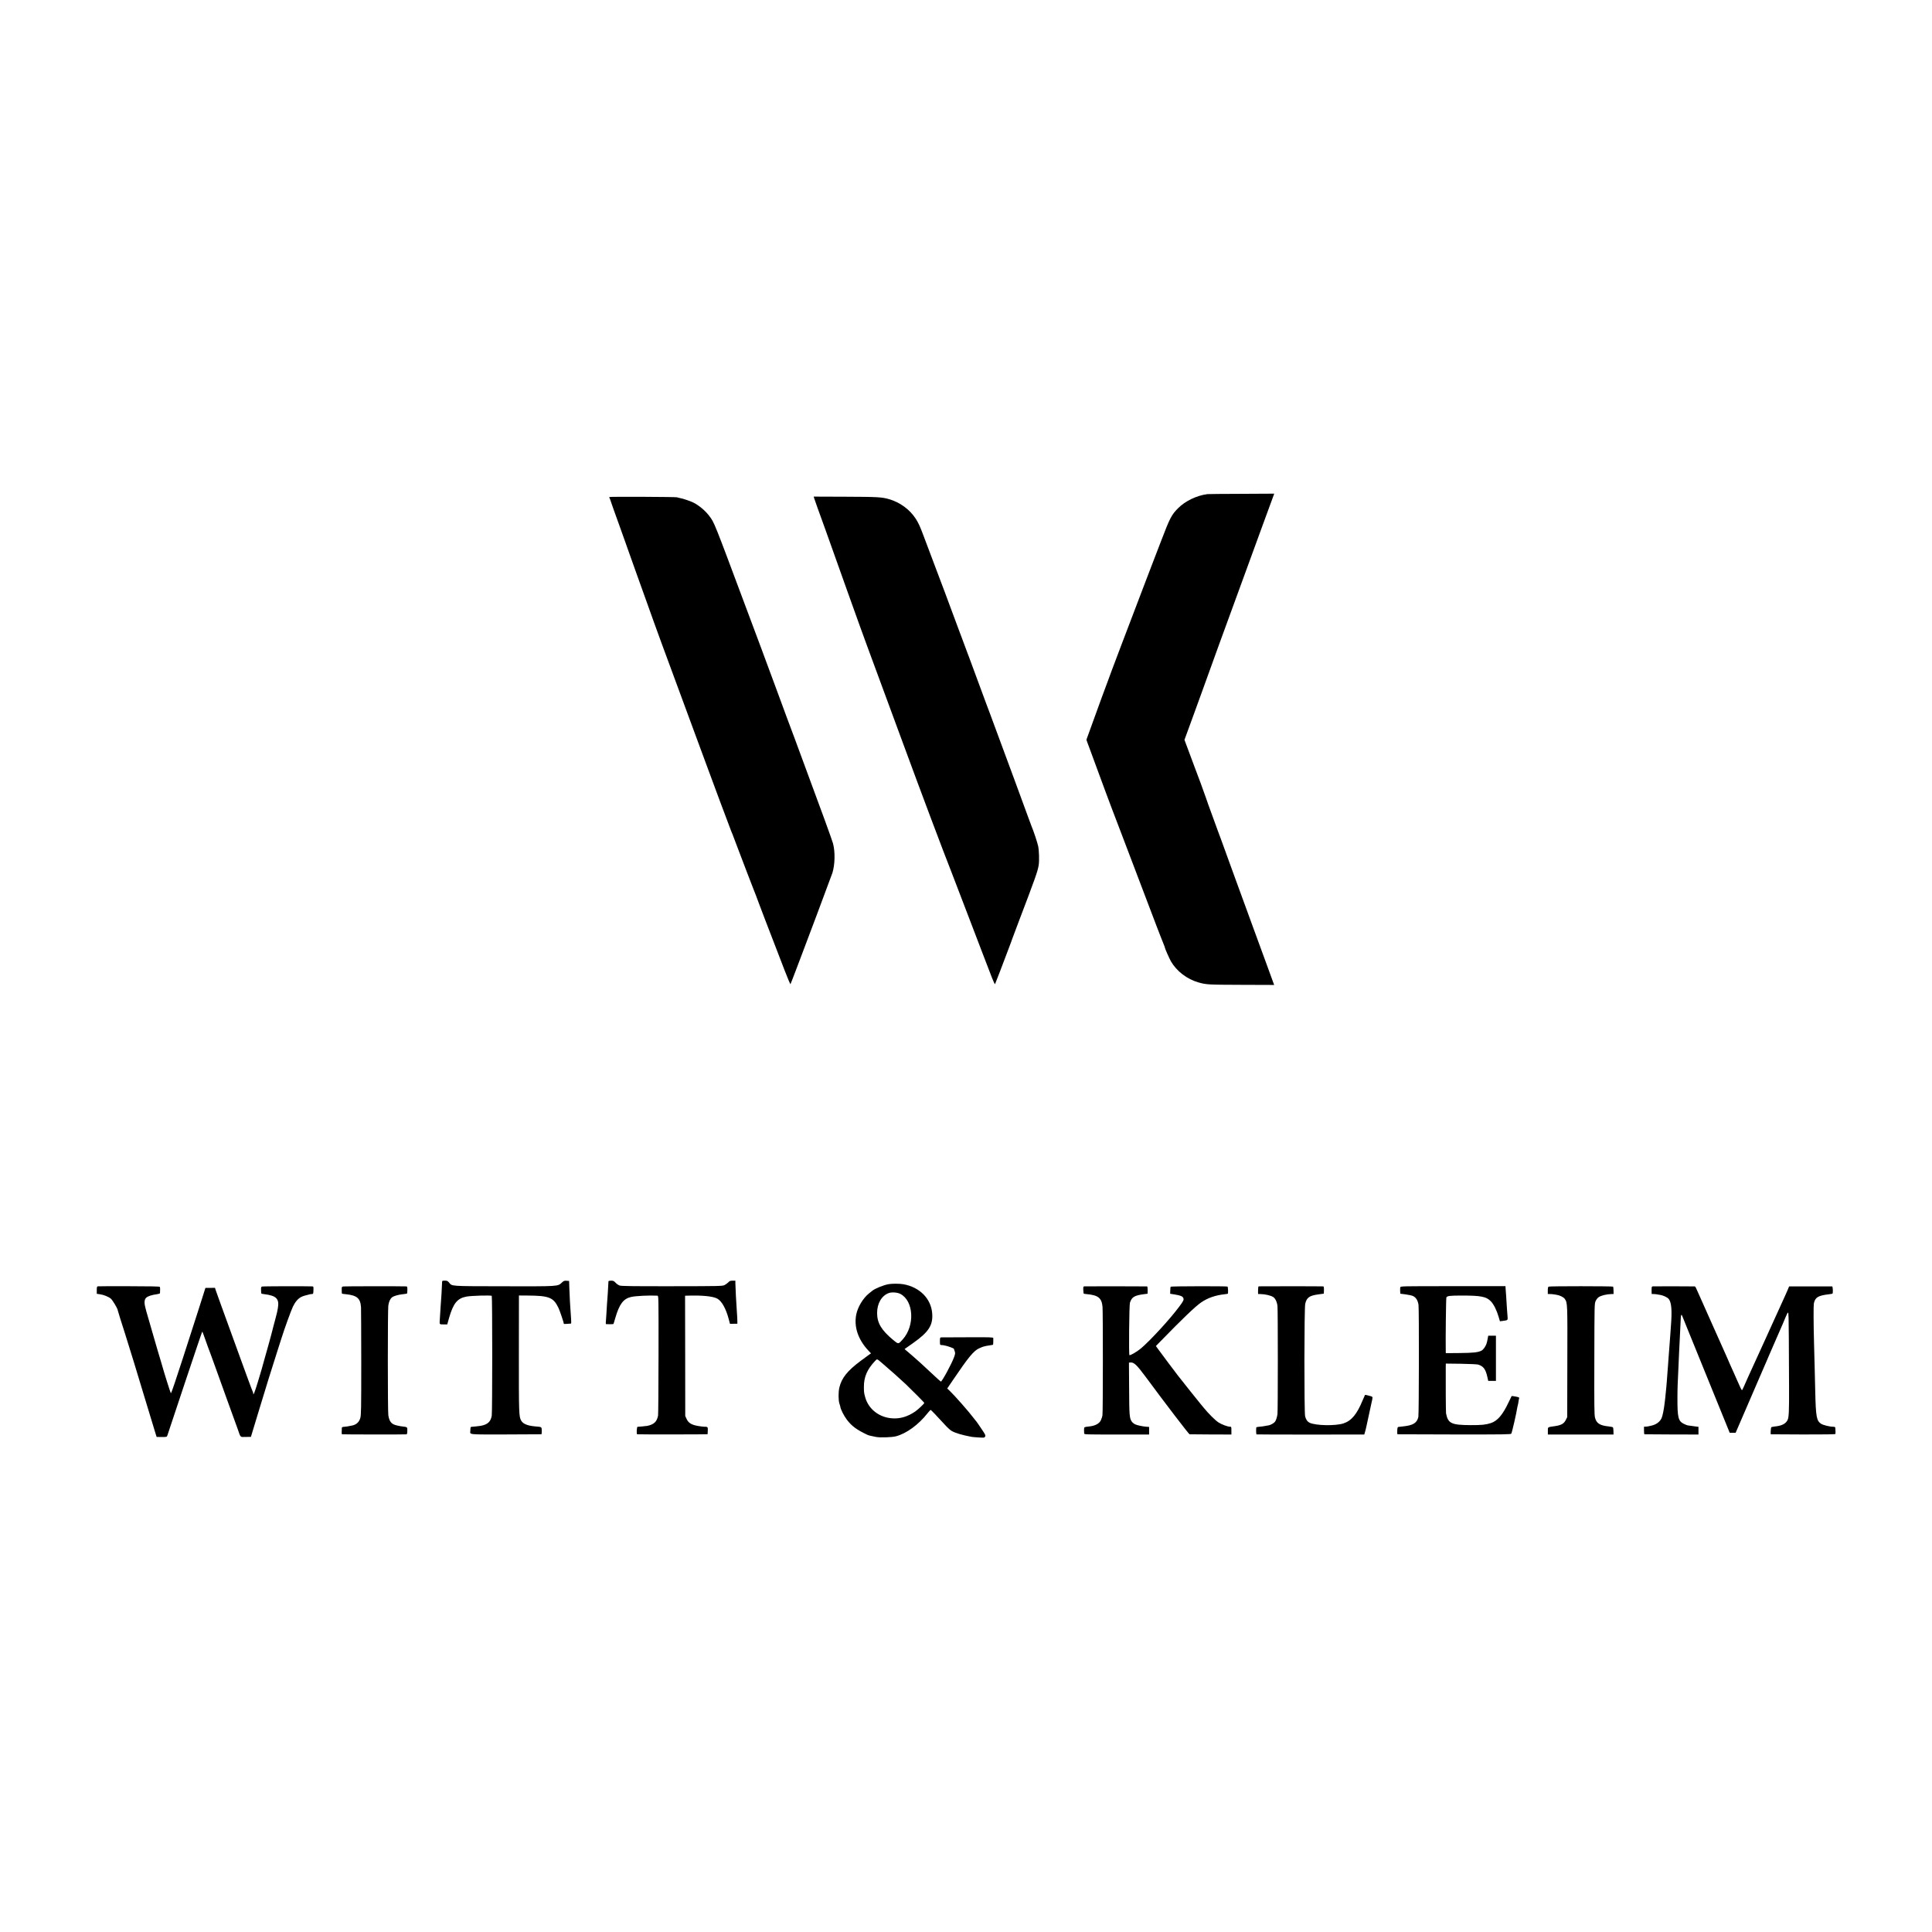 <?xml version="1.0" standalone="no"?>
<!DOCTYPE svg PUBLIC "-//W3C//DTD SVG 20010904//EN"
 "http://www.w3.org/TR/2001/REC-SVG-20010904/DTD/svg10.dtd">
<svg version="1.0" xmlns="http://www.w3.org/2000/svg"
 width="3334pt" height="3334pt" viewBox="0 0 3334 3334"
 preserveAspectRatio="xMidYMid meet">
<g transform="translate(0,3334) scale(0.1,-0.1)"
fill="#000000" stroke="none">
<path d="M20835 24813 c-184 -24 -380 -118 -503 -241 -115 -115 -142 -166
-297 -572 -64 -168 -120 -314 -125 -325 -5 -11 -66 -171 -136 -355 -202 -532
-242 -639 -419 -1100 -91 -239 -168 -442 -170 -450 -2 -8 -33 -91 -68 -185
-74 -196 -114 -307 -262 -715 l-107 -295 17 -50 c10 -27 22 -61 28 -75 5 -14
11 -29 13 -35 1 -5 58 -161 127 -345 68 -184 133 -360 144 -390 39 -106 174
-465 183 -485 5 -11 51 -132 103 -270 239 -632 589 -1552 597 -1570 5 -11 32
-81 60 -155 28 -74 58 -149 66 -167 8 -17 14 -35 14 -40 0 -16 78 -192 106
-242 99 -171 278 -308 475 -364 136 -39 165 -40 741 -42 l566 -2 -8 21 c-5 12
-21 55 -35 96 -15 41 -42 116 -60 165 -19 50 -67 182 -108 295 -42 113 -110
300 -152 415 -42 116 -94 257 -115 315 -20 58 -63 175 -95 260 -31 85 -74 202
-95 260 -21 58 -75 206 -120 330 -45 124 -93 257 -107 295 -13 39 -28 79 -33
90 -5 11 -24 63 -43 115 -173 474 -207 568 -207 574 0 7 -176 486 -205 556 -7
19 -48 127 -89 239 l-76 204 114 311 c63 171 145 399 184 506 237 659 328 908
722 1985 92 253 239 654 325 890 87 237 168 458 181 493 l23 63 -562 -3 c-309
-1 -575 -3 -592 -5z"/>
<path d="M10517 24763 c-4 -3 -3 -11 1 -17 4 -6 7 -13 8 -16 0 -3 3 -12 7 -20
3 -8 15 -42 26 -76 11 -33 26 -78 35 -100 8 -21 47 -129 86 -239 39 -110 84
-236 100 -280 16 -44 65 -183 110 -310 45 -126 90 -252 100 -280 10 -27 89
-246 174 -485 185 -519 227 -634 806 -2200 95 -256 187 -505 205 -555 100
-275 410 -1104 444 -1190 5 -11 14 -33 21 -50 6 -16 38 -100 70 -185 98 -260
280 -734 289 -755 12 -25 84 -217 88 -230 2 -9 201 -529 322 -840 21 -55 80
-209 132 -343 51 -133 96 -239 100 -235 3 5 43 106 88 226 45 120 86 228 91
240 26 62 530 1409 544 1452 45 144 50 364 11 510 -16 60 -217 612 -497 1365
-44 118 -97 262 -118 320 -21 58 -43 116 -48 130 -6 14 -65 171 -131 350 -66
179 -155 422 -199 540 -44 118 -112 303 -152 410 -39 107 -77 211 -85 230 -8
19 -131 350 -275 735 -557 1491 -542 1454 -631 1572 -67 89 -172 178 -271 229
-54 27 -186 72 -238 80 -19 3 -39 9 -45 12 -12 8 -1160 13 -1168 5z"/>
<path d="M14050 24742 c14 -45 100 -285 109 -307 5 -11 50 -137 101 -280 83
-236 157 -443 360 -1010 181 -507 279 -778 350 -970 43 -115 128 -347 190
-515 62 -168 131 -357 155 -420 24 -63 141 -380 260 -705 323 -878 695 -1868
850 -2260 24 -60 138 -360 255 -665 117 -305 235 -613 262 -685 54 -139 109
-282 178 -463 24 -62 47 -109 51 -105 3 5 43 107 89 228 45 121 109 290 142
375 33 85 61 162 63 170 2 8 49 134 105 280 303 796 338 894 355 1005 11 74 6
250 -10 325 -13 62 -81 265 -115 345 -5 11 -29 76 -54 145 -78 216 -111 306
-231 630 -218 589 -376 1015 -431 1165 -30 83 -59 159 -64 170 -8 18 -197 531
-292 790 -22 61 -44 119 -49 130 -5 11 -22 58 -39 105 -17 47 -34 94 -39 105
-5 11 -27 70 -49 130 -65 178 -197 531 -249 670 -17 44 -93 244 -168 445 -145
386 -165 438 -213 565 -47 124 -76 187 -121 256 -102 157 -270 280 -456 334
-125 37 -201 41 -757 43 l-546 2 8 -28z"/>
<path d="M7629 11213 c-2 -79 -16 -314 -24 -399 -3 -35 -16 -245 -18 -286 -1
-41 2 -43 67 -43 l64 0 31 110 c73 254 143 341 301 370 85 16 415 25 436 13
11 -7 11 -1999 0 -2068 -18 -104 -69 -152 -188 -175 -20 -4 -144 -17 -165 -18
-7 0 -14 -10 -14 -21 -1 -12 -2 -34 -3 -51 -4 -64 -47 -60 616 -59 331 1 607
2 611 3 4 0 7 28 6 61 -2 69 3 65 -114 75 -130 11 -208 43 -240 98 -40 68 -42
116 -41 1158 l1 1003 148 -1 c369 -2 447 -32 532 -208 26 -54 95 -258 95 -281
0 -3 66 0 123 5 5 1 6 38 2 84 -18 254 -24 354 -30 527 l-4 125 -44 3 c-39 3
-49 -1 -83 -33 -71 -65 -45 -64 -999 -62 -952 2 -890 -2 -948 67 -22 25 -33
30 -71 30 -43 0 -46 -2 -47 -27z"/>
<path d="M10500 11228 c-3 -82 -20 -343 -26 -403 -2 -22 -6 -89 -9 -150 -3
-60 -8 -127 -10 -147 -3 -26 -1 -38 8 -39 37 -2 119 0 123 3 2 3 17 50 33 107
69 237 139 330 273 360 80 18 308 29 453 22 20 -1 20 -6 19 -1018 -1 -560 -4
-1033 -8 -1052 -21 -106 -70 -152 -186 -177 -23 -4 -158 -17 -167 -16 -7 2
-12 -20 -15 -63 -2 -38 1 -66 7 -66 34 -4 1215 -3 1216 1 1 3 2 31 3 62 2 47
-1 59 -15 63 -9 3 -21 5 -25 4 -5 -2 -36 1 -69 5 -156 18 -221 51 -256 128
l-24 53 -1 1038 -2 1037 31 1 c266 9 452 -10 527 -52 76 -44 147 -171 194
-347 l23 -87 64 1 64 1 -1 49 c0 27 -3 90 -7 139 -12 162 -26 433 -27 513 l0
42 -48 0 c-39 0 -52 -5 -74 -29 -15 -15 -44 -37 -65 -47 -36 -18 -77 -19 -905
-20 -686 -1 -875 2 -905 12 -21 7 -53 29 -71 49 -28 30 -39 35 -77 35 -29 0
-45 -4 -45 -12z"/>
<path d="M15331 11179 c-89 -17 -231 -75 -279 -114 -9 -7 -37 -30 -62 -50 -98
-81 -187 -229 -213 -355 -44 -214 29 -434 207 -625 l47 -50 -23 -15 c-12 -8
-83 -60 -158 -116 -229 -171 -327 -295 -366 -461 -18 -77 -17 -220 2 -276 7
-20 13 -41 14 -45 2 -44 61 -161 116 -234 86 -111 168 -171 356 -260 17 -8 71
-21 146 -35 69 -14 273 -7 342 11 181 47 391 200 547 399 25 31 49 57 53 57 7
0 97 -95 275 -288 27 -29 67 -63 89 -76 62 -36 182 -71 341 -101 17 -3 73 -8
127 -11 92 -6 97 -5 108 16 11 20 4 34 -65 136 -42 63 -82 120 -88 127 -7 6
-25 30 -42 52 -84 113 -330 392 -424 482 l-35 32 104 153 c261 386 353 498
446 540 27 12 51 23 54 23 3 1 14 4 25 8 22 7 61 15 120 23 22 4 41 7 42 8 3
3 6 93 4 116 -1 13 -57 15 -443 13 -244 -1 -451 -2 -460 -2 -15 -1 -18 -11
-18 -66 0 -62 1 -65 25 -66 14 -1 28 -2 33 -3 4 -1 25 -5 47 -10 32 -6 134
-44 135 -50 0 0 7 -19 14 -41 13 -36 12 -45 -11 -108 -40 -112 -207 -420 -227
-419 -4 1 -69 59 -144 130 -75 71 -162 151 -192 178 -30 27 -57 51 -60 54 -13
13 -169 149 -198 172 l-32 27 22 16 c13 9 70 50 128 90 266 188 342 306 327
508 -18 254 -214 454 -496 505 -66 12 -199 12 -260 1z m205 -167 c232 -119
256 -547 42 -786 -76 -85 -73 -85 -164 -10 -204 170 -277 292 -278 464 0 167
77 300 201 346 51 19 148 12 199 -14z m-306 -1202 c113 -95 311 -272 399 -355
116 -111 321 -317 321 -325 0 -13 -106 -113 -158 -149 -130 -88 -257 -126
-392 -117 -228 14 -414 160 -470 366 -21 77 -21 83 -22 180 0 168 57 301 191
442 40 42 28 46 131 -42z"/>
<path d="M1687 11142 c-14 -3 -17 -15 -17 -66 l0 -63 50 -7 c68 -9 151 -42
193 -77 28 -23 114 -165 117 -194 0 -3 2 -10 5 -17 2 -7 20 -67 40 -133 21
-66 40 -127 43 -135 3 -8 6 -19 8 -25 1 -5 18 -59 38 -120 95 -301 185 -596
337 -1100 98 -327 141 -468 181 -596 l21 -66 88 -1 c86 0 87 0 97 26 6 15 142
424 303 910 162 485 296 882 299 882 3 0 15 -30 28 -67 30 -88 112 -312 123
-338 4 -11 27 -72 49 -135 23 -63 52 -144 65 -180 13 -36 85 -236 160 -445 75
-209 140 -389 145 -400 5 -11 23 -60 40 -110 56 -161 39 -143 141 -142 l89 1
9 30 c6 17 59 195 120 396 108 359 234 765 326 1050 26 80 58 181 72 225 55
175 165 478 198 547 38 80 89 140 144 167 29 15 80 30 154 47 4 1 18 2 30 3
22 1 24 5 26 66 2 62 1 65 -21 66 -130 5 -857 3 -869 -3 -13 -6 -16 -20 -14
-63 1 -30 3 -57 6 -59 2 -2 24 -6 49 -9 211 -26 263 -80 235 -242 -11 -64 -8
-51 -44 -190 -18 -66 -34 -127 -36 -135 -1 -8 -10 -42 -19 -75 -9 -33 -18 -67
-20 -76 -8 -34 -80 -292 -118 -424 -22 -77 -42 -147 -43 -155 -2 -8 -31 -105
-64 -214 -56 -185 -81 -247 -81 -203 0 10 -4 25 -10 35 -5 9 -44 112 -86 227
-42 116 -89 244 -104 285 -59 159 -313 860 -347 955 -19 55 -48 134 -63 175
-15 41 -33 91 -39 110 l-11 36 -83 -1 -82 0 -38 -120 c-21 -66 -64 -199 -94
-295 -82 -258 -154 -482 -253 -785 -49 -148 -115 -350 -147 -447 -32 -98 -61
-174 -65 -170 -7 7 -122 372 -153 487 -7 28 -25 88 -40 135 -14 47 -28 92 -30
100 -2 8 -18 62 -35 120 -18 58 -42 143 -55 190 -13 47 -42 148 -65 225 -23
77 -43 147 -45 155 -1 8 -10 41 -18 72 -21 80 -15 137 18 165 29 26 99 48 179
58 31 4 56 12 57 19 4 49 3 100 -3 109 -4 7 -171 11 -530 11 -289 1 -532 0
-541 -2z"/>
<path d="M5925 11140 c-28 -5 -29 -7 -28 -63 0 -31 2 -59 4 -61 2 -2 33 -7 69
-10 191 -20 250 -71 260 -226 2 -30 3 -460 4 -955 0 -816 -2 -905 -17 -957
-21 -70 -68 -113 -141 -128 -85 -17 -97 -19 -137 -22 -27 -1 -39 -7 -40 -17
-4 -61 -3 -111 1 -112 13 -4 1107 -5 1117 -1 7 2 12 27 12 63 0 67 9 61 -115
77 -40 6 -92 19 -117 30 -55 25 -83 72 -96 164 -11 81 -11 1806 0 1887 10 68
31 116 63 142 29 24 108 47 186 55 36 4 68 8 73 11 4 2 7 31 7 64 0 49 -3 59
-17 60 -83 4 -1066 3 -1088 -1z"/>
<path d="M18713 11142 c-19 -3 -21 -8 -19 -63 2 -32 5 -61 7 -63 2 -2 29 -7
59 -9 191 -18 252 -67 266 -218 8 -88 8 -1813 -1 -1869 -3 -25 -16 -65 -28
-90 -29 -59 -101 -96 -202 -106 -38 -3 -74 -10 -80 -14 -5 -5 -9 -26 -8 -47 1
-21 2 -47 2 -58 1 -20 8 -20 561 -20 l560 0 0 65 0 66 -32 2 c-73 4 -175 26
-210 43 -20 10 -46 31 -57 47 -40 57 -44 107 -46 572 l-3 446 25 2 c62 5 109
-40 265 -250 319 -433 743 -987 756 -989 4 -1 168 -2 365 -3 l357 -1 0 67 c0
66 -1 68 -25 68 -42 0 -145 39 -200 75 -57 38 -166 147 -247 245 -29 36 -55
67 -58 70 -9 9 -322 401 -391 490 -69 89 -276 366 -343 458 l-39 54 74 76
c390 401 608 609 709 678 111 76 245 123 405 140 28 3 51 7 53 9 9 8 4 117 -5
123 -15 9 -971 7 -980 -2 -4 -4 -8 -33 -8 -65 l-2 -57 76 -12 c99 -16 137 -31
150 -59 15 -32 4 -55 -76 -160 -161 -215 -485 -567 -649 -708 -71 -60 -189
-129 -204 -120 -12 8 -4 864 9 904 32 100 77 127 251 149 l54 7 1 63 c0 36 -4
62 -10 63 -32 2 -1064 3 -1082 1z"/>
<path d="M21720 11142 c-6 -2 -10 -33 -10 -68 l0 -64 38 -1 c82 -2 177 -23
221 -50 37 -23 66 -81 76 -154 8 -58 8 -1825 0 -1870 -10 -61 -27 -111 -44
-131 -19 -24 -71 -53 -104 -60 -88 -17 -138 -24 -174 -26 -24 -1 -43 -6 -44
-12 -5 -63 -2 -116 6 -119 6 -2 426 -3 934 -3 l924 1 13 45 c7 25 16 56 18 70
3 14 7 34 10 45 18 77 50 225 66 305 10 52 21 102 24 110 3 8 7 29 9 46 5 31
4 32 -59 49 -36 10 -66 16 -68 14 -2 -2 -20 -44 -41 -93 -98 -240 -193 -354
-330 -399 -137 -46 -479 -39 -583 10 -40 19 -66 55 -80 113 -17 68 -16 1866 2
1940 25 109 72 142 227 163 l94 13 2 62 c1 41 -3 62 -10 63 -39 3 -1109 3
-1117 1z"/>
<path d="M24164 11125 c-2 -11 -3 -40 -2 -65 l3 -45 92 -12 c50 -6 108 -19
128 -29 51 -24 83 -76 94 -154 10 -75 8 -1890 -3 -1934 -25 -103 -93 -144
-264 -161 -33 -4 -69 -8 -79 -9 -15 -2 -19 -14 -21 -64 -2 -34 0 -63 5 -63 4
-1 446 -2 981 -3 868 -1 975 1 982 14 14 26 89 353 104 454 4 21 8 41 10 45 2
3 7 27 10 53 4 26 9 54 12 62 4 10 -12 17 -61 26 -36 7 -67 11 -69 9 -2 -2
-26 -51 -53 -109 -101 -215 -191 -320 -306 -358 -86 -28 -161 -36 -348 -35
-335 2 -390 28 -425 203 -4 21 -7 564 -5 797 l1 62 263 -3 c144 -2 277 -9 295
-14 91 -29 128 -78 158 -210 l16 -72 67 0 66 0 0 390 0 390 -67 0 -66 0 -8
-42 c-4 -24 -8 -45 -9 -48 -1 -3 -5 -18 -9 -35 -14 -53 -56 -114 -89 -132 -60
-31 -142 -40 -381 -42 l-236 -2 -1 28 c-4 221 4 920 11 934 15 26 57 32 265
32 333 0 424 -18 502 -99 49 -50 102 -156 134 -267 l23 -78 46 6 c96 13 91 8
84 92 -3 41 -7 96 -9 121 -11 190 -18 280 -20 302 -2 14 -4 39 -4 55 l-1 30
-905 0 c-898 0 -906 0 -911 -20z"/>
<path d="M26724 11137 c-10 -6 -14 -26 -14 -67 l0 -60 38 -1 c20 0 45 -2 54
-4 9 -2 34 -5 55 -8 60 -9 127 -42 147 -73 46 -69 46 -73 43 -1084 l-2 -955
-25 -50 c-32 -63 -77 -89 -185 -105 -136 -20 -123 -12 -124 -83 l0 -62 567 0
566 0 -1 58 c0 33 -5 62 -9 67 -5 4 -36 10 -69 14 -156 16 -214 52 -240 151
-13 52 -14 186 -12 1015 2 954 2 955 24 1001 12 27 35 55 55 67 45 28 136 49
218 51 l35 1 -1 60 c0 33 -4 63 -7 67 -10 9 -1096 10 -1113 0z"/>
<path d="M28523 11142 c-20 -3 -22 -9 -22 -68 l1 -64 31 -1 c18 0 41 -2 52 -4
11 -2 38 -6 59 -10 61 -9 135 -45 156 -75 45 -63 55 -198 35 -455 -2 -33 -6
-91 -9 -130 -8 -117 -17 -227 -21 -280 -3 -27 -7 -86 -10 -130 -3 -44 -8 -107
-10 -140 -3 -33 -7 -91 -10 -130 -9 -122 -15 -209 -20 -255 -11 -120 -17 -177
-20 -200 -2 -14 -7 -50 -10 -80 -10 -96 -36 -222 -52 -254 -34 -69 -97 -112
-188 -131 -22 -5 -43 -9 -47 -10 -5 -2 -21 -3 -38 -4 l-30 -1 0 -65 c0 -36 3
-66 8 -66 4 -1 215 -2 470 -3 l462 -1 0 66 0 67 -57 7 c-32 3 -71 9 -88 12
-16 3 -35 6 -42 6 -7 0 -36 12 -65 26 -97 47 -112 109 -111 446 0 159 4 263
18 545 2 41 7 145 10 230 3 85 8 175 10 200 2 25 6 117 10 205 9 209 11 245
19 252 8 8 0 27 105 -237 52 -129 102 -253 112 -275 9 -22 152 -373 317 -780
l301 -740 51 0 51 0 160 370 c88 204 198 460 246 570 47 110 99 228 114 263
16 35 29 65 29 67 0 3 11 28 24 57 13 29 68 154 121 278 54 124 107 248 120
275 12 28 35 83 51 122 16 40 34 73 40 73 8 0 12 -121 13 -437 1 -241 3 -622
4 -848 2 -403 -3 -527 -25 -569 -33 -66 -100 -100 -218 -112 -30 -4 -59 -9
-63 -13 -9 -9 -16 -120 -8 -122 4 -1 255 -2 558 -3 364 -1 554 2 556 9 3 9 2
69 -2 109 -1 9 -13 14 -33 15 -64 0 -179 29 -213 52 -78 53 -90 120 -100 554
-3 127 -8 316 -10 420 -2 105 -7 294 -11 420 -9 329 -10 645 -3 681 23 107 71
137 264 160 28 3 53 8 57 10 12 8 7 124 -5 125 -15 1 -729 1 -739 0 -5 -1 -8
-5 -8 -10 0 -7 -108 -249 -190 -426 -15 -33 -48 -105 -73 -160 -56 -124 -91
-202 -127 -280 -15 -33 -71 -154 -123 -270 -94 -208 -127 -279 -194 -425 -19
-41 -48 -108 -65 -147 -17 -40 -34 -73 -38 -73 -3 0 -17 24 -30 53 -13 28 -33
75 -46 102 -12 28 -40 91 -62 140 -22 50 -54 120 -71 158 -17 37 -31 69 -31
72 0 2 -16 39 -36 82 -20 43 -126 281 -236 528 -110 248 -213 479 -229 514
-17 35 -37 81 -46 102 -8 22 -20 39 -27 40 -38 2 -705 3 -723 1z"/>
</g>
</svg>
